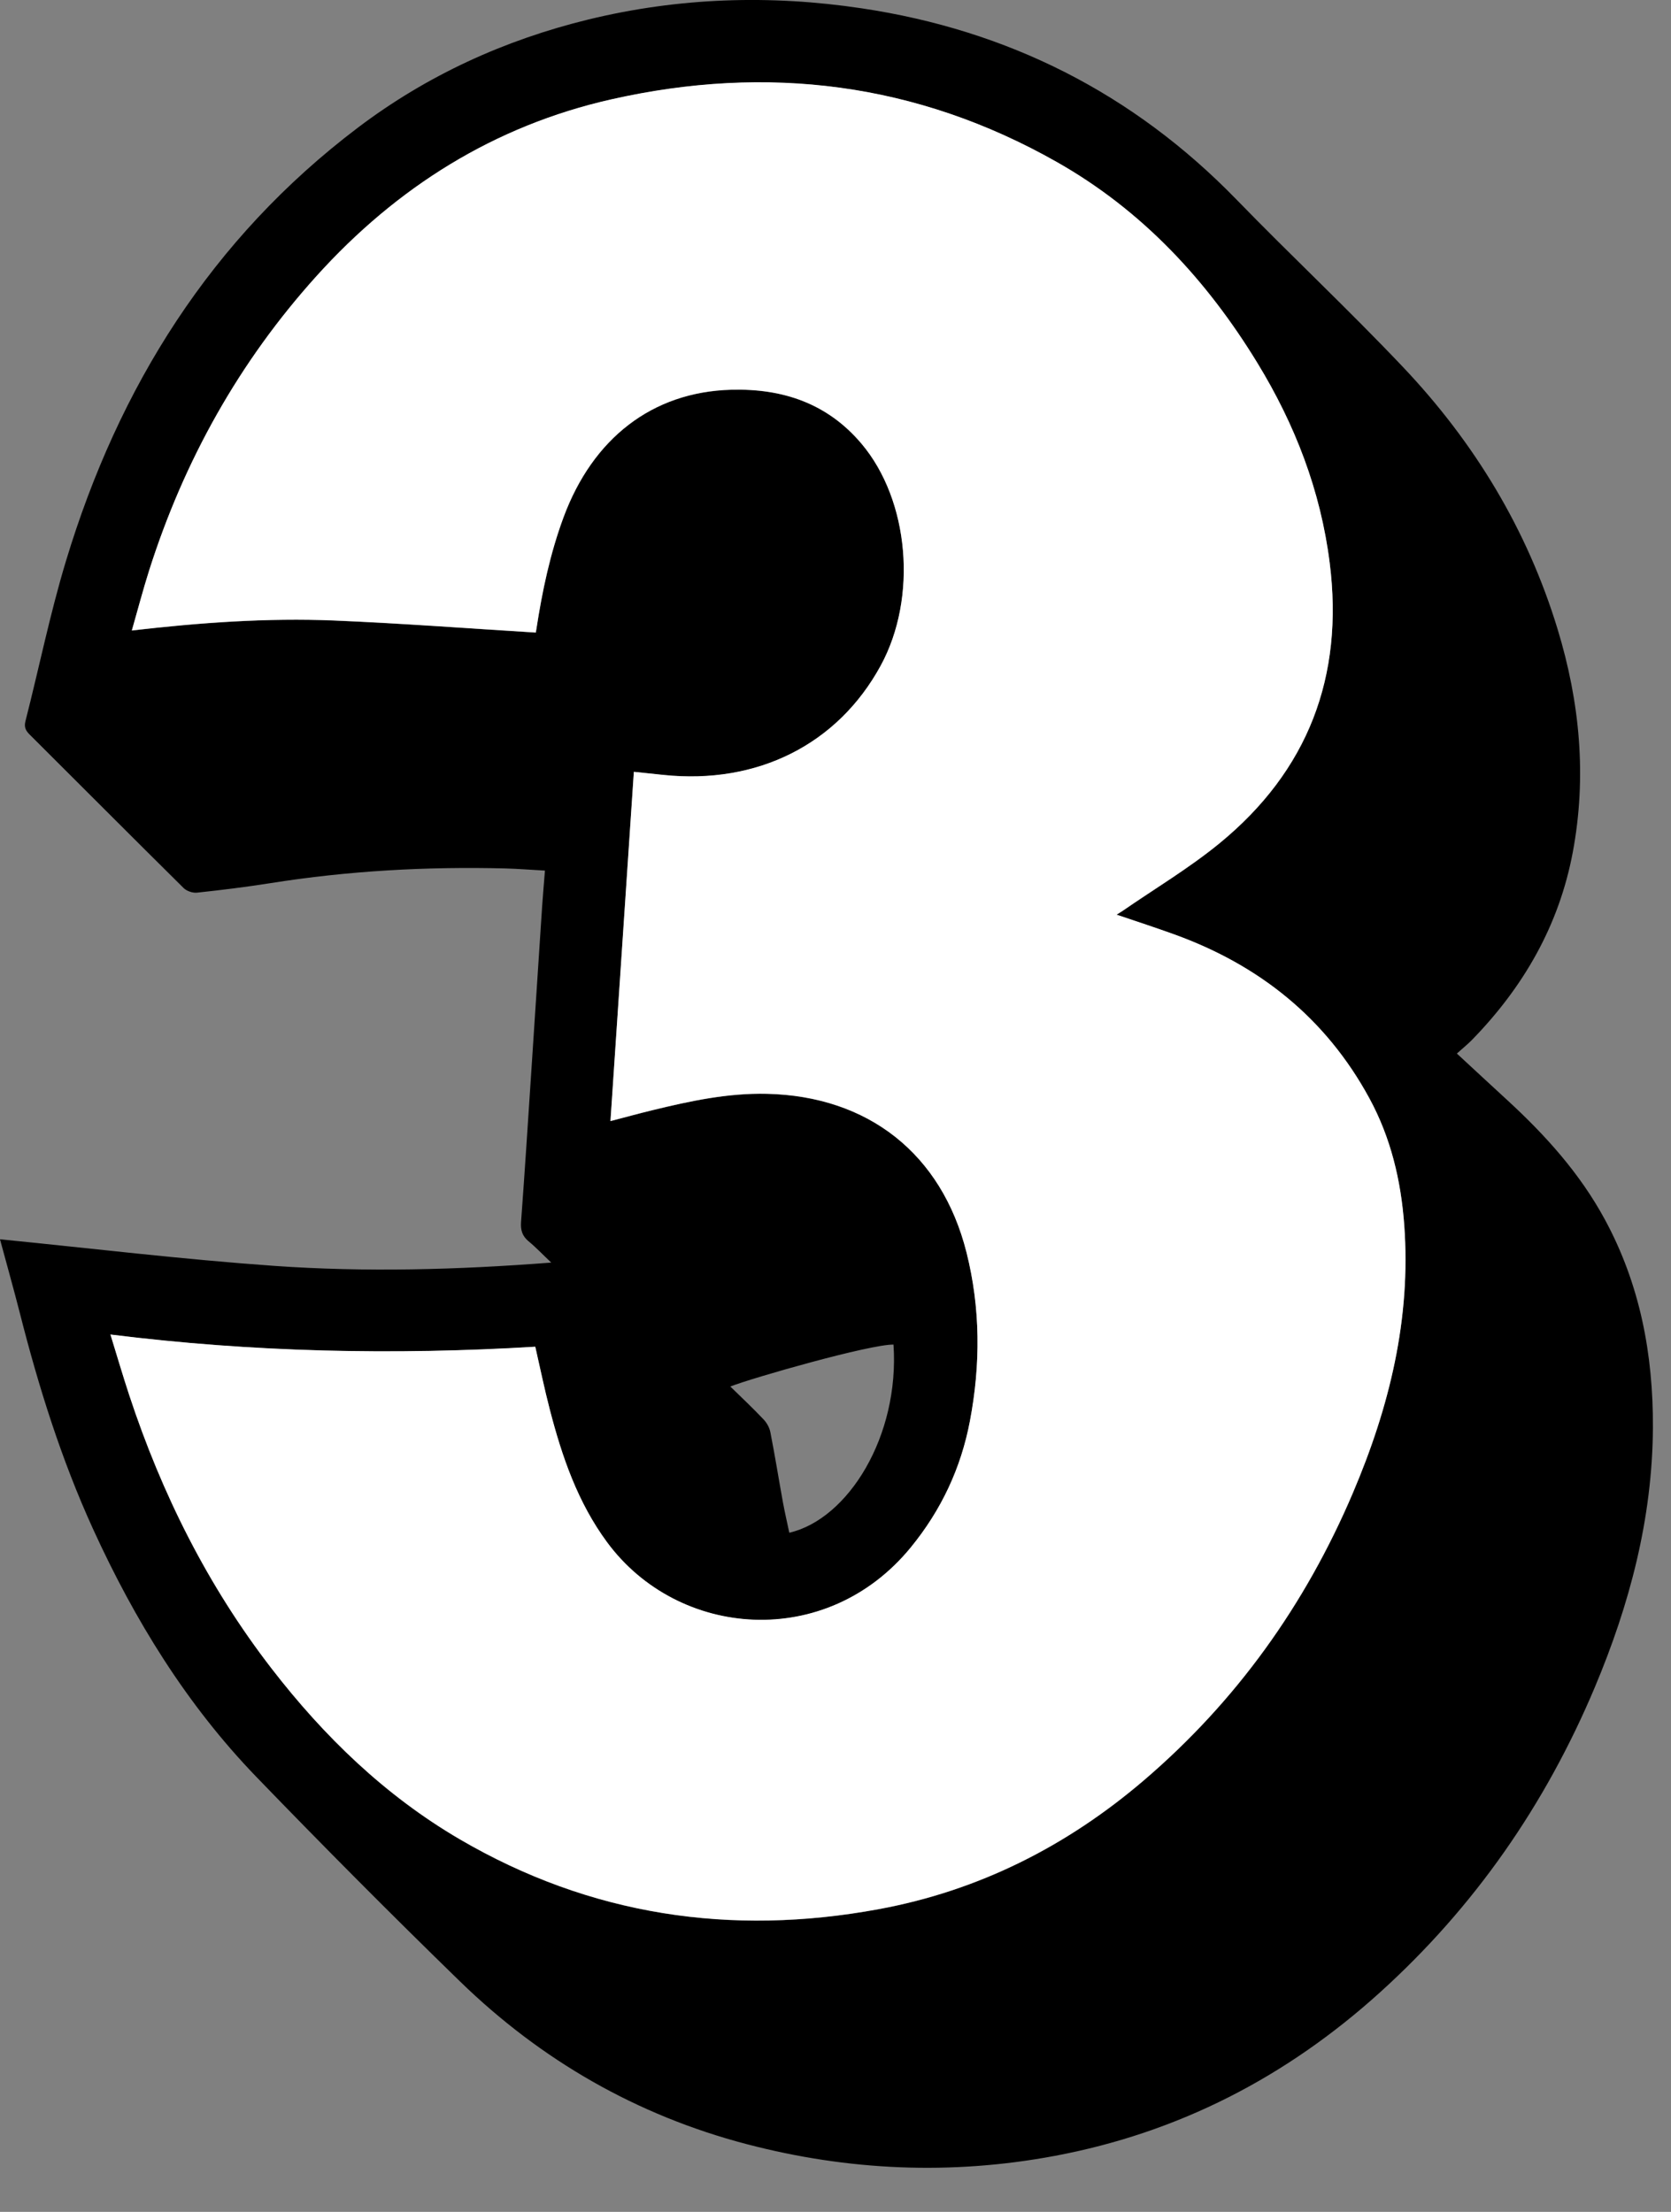<svg width="34" height="45" viewBox="0 0 34 45" fill="none" xmlns="http://www.w3.org/2000/svg">
<rect x="0" y="0" width="34" height="45" fill="#808080" stroke="none"/>
<path d="M0.001 25.213C1.875 25.399 3.726 25.623 5.583 25.754C7.436 25.884 9.295 25.835 11.216 25.687C11.036 25.517 10.903 25.375 10.754 25.253C10.625 25.145 10.59 25.025 10.602 24.86C10.678 23.832 10.744 22.804 10.812 21.775C10.886 20.662 10.957 19.549 11.031 18.436C11.047 18.203 11.068 17.969 11.088 17.712C10.807 17.697 10.542 17.675 10.277 17.668C8.676 17.628 7.083 17.716 5.499 17.968C5.004 18.046 4.505 18.108 4.006 18.161C3.919 18.17 3.798 18.128 3.736 18.067C2.688 17.03 1.648 15.985 0.603 14.944C0.522 14.864 0.487 14.793 0.518 14.671C0.795 13.586 1.018 12.485 1.342 11.414C2.414 7.869 4.298 4.855 7.282 2.597C8.687 1.534 10.261 0.814 11.975 0.396C13.813 -0.051 15.67 -0.11 17.531 0.169C20.503 0.613 23.054 1.895 25.157 4.058C26.275 5.209 27.448 6.307 28.551 7.472C30.001 9.002 31.075 10.773 31.692 12.798C32.146 14.284 32.29 15.803 32.001 17.341C31.722 18.828 30.998 20.083 29.948 21.159C29.871 21.238 29.784 21.308 29.643 21.434C30 21.764 30.333 22.074 30.668 22.381C31.446 23.096 32.146 23.872 32.653 24.808C33.371 26.131 33.639 27.555 33.632 29.047C33.621 30.897 33.159 32.643 32.447 34.334C31.442 36.719 30 38.798 28.077 40.536C26.177 42.254 23.982 43.39 21.455 43.862C19.35 44.255 17.259 44.163 15.193 43.622C12.957 43.036 11.009 41.916 9.356 40.308C7.954 38.944 6.573 37.555 5.214 36.148C3.796 34.679 2.74 32.961 1.894 31.109C1.248 29.693 0.785 28.216 0.403 26.711C0.274 26.206 0.132 25.705 0 25.214L0.001 25.213ZM2.682 12.829C4.076 12.668 5.436 12.57 6.799 12.626C8.164 12.683 9.527 12.787 10.902 12.871C10.904 12.861 10.91 12.829 10.915 12.798C11.034 12.024 11.195 11.261 11.468 10.523C12.059 8.929 13.263 7.974 14.882 7.931C15.928 7.904 16.835 8.207 17.529 9.028C18.503 10.181 18.674 12.161 17.92 13.545C17.046 15.147 15.412 15.968 13.499 15.768C13.307 15.747 13.113 15.727 12.898 15.705C12.739 18.075 12.581 20.431 12.422 22.81C12.729 22.73 12.998 22.656 13.269 22.59C14.037 22.403 14.806 22.237 15.604 22.255C17.668 22.302 19.159 23.476 19.665 25.477C19.952 26.614 19.953 27.763 19.736 28.912C19.554 29.872 19.152 30.727 18.53 31.486C16.815 33.582 13.801 33.343 12.351 31.377C11.756 30.57 11.437 29.641 11.188 28.684C11.079 28.264 10.992 27.838 10.892 27.401C8.009 27.575 5.141 27.514 2.248 27.152C2.384 27.593 2.5 27.993 2.631 28.388C3.294 30.396 4.228 32.266 5.524 33.944C6.593 35.33 7.838 36.534 9.355 37.421C12.012 38.973 14.872 39.399 17.881 38.843C19.914 38.468 21.702 37.564 23.27 36.225C25.153 34.617 26.556 32.655 27.525 30.38C28.268 28.637 28.712 26.836 28.572 24.923C28.506 24.015 28.298 23.145 27.861 22.342C26.975 20.716 25.623 19.638 23.895 19.013C23.514 18.875 23.128 18.75 22.72 18.61C22.776 18.575 22.809 18.556 22.84 18.535C23.499 18.08 24.192 17.667 24.81 17.162C26.615 15.685 27.348 13.767 27.055 11.451C26.87 9.982 26.35 8.64 25.584 7.385C24.553 5.697 23.241 4.285 21.51 3.302C18.656 1.682 15.608 1.307 12.434 2.025C10.056 2.563 8.071 3.812 6.441 5.619C4.867 7.363 3.747 9.37 3.036 11.606C2.91 12.001 2.805 12.402 2.682 12.832L2.682 12.829ZM18.181 27.355C17.7 27.348 15.302 28.034 14.86 28.208C15.092 28.435 15.319 28.648 15.533 28.874C15.601 28.944 15.657 29.044 15.675 29.139C15.768 29.612 15.844 30.088 15.93 30.562C15.968 30.77 16.017 30.977 16.06 31.183C17.262 30.904 18.306 29.212 18.18 27.356L18.181 27.355Z" fill="black"/>
<path d="M2.682 12.829C2.805 12.399 2.91 11.998 3.035 11.603C3.747 9.367 4.866 7.361 6.44 5.616C8.071 3.809 10.055 2.56 12.434 2.022C15.609 1.304 18.655 1.679 21.509 3.299C23.241 4.282 24.552 5.695 25.583 7.382C26.35 8.637 26.869 9.979 27.055 11.448C27.348 13.765 26.614 15.682 24.809 17.159C24.191 17.664 23.498 18.077 22.839 18.532C22.808 18.553 22.775 18.572 22.719 18.608C23.128 18.747 23.514 18.872 23.895 19.01C25.623 19.635 26.975 20.713 27.86 22.339C28.298 23.143 28.505 24.012 28.572 24.92C28.713 26.833 28.268 28.634 27.525 30.377C26.556 32.652 25.152 34.614 23.27 36.223C21.702 37.562 19.913 38.465 17.881 38.84C14.871 39.396 12.011 38.97 9.354 37.418C7.837 36.531 6.593 35.327 5.523 33.941C4.227 32.263 3.293 30.393 2.63 28.385C2.5 27.99 2.383 27.59 2.247 27.15C5.14 27.511 8.008 27.572 10.891 27.398C10.991 27.835 11.078 28.261 11.188 28.681C11.436 29.639 11.756 30.567 12.351 31.374C13.8 33.34 16.813 33.579 18.53 31.483C19.151 30.724 19.553 29.869 19.735 28.909C19.953 27.76 19.951 26.611 19.664 25.474C19.158 23.473 17.668 22.299 15.603 22.252C14.806 22.234 14.036 22.4 13.269 22.587C12.998 22.653 12.728 22.727 12.421 22.807C12.581 20.428 12.738 18.072 12.897 15.702C13.114 15.725 13.306 15.745 13.499 15.765C15.411 15.966 17.046 15.144 17.919 13.542C18.674 12.158 18.503 10.178 17.528 9.025C16.834 8.204 15.927 7.901 14.881 7.928C13.262 7.971 12.059 8.926 11.467 10.52C11.194 11.257 11.033 12.02 10.914 12.795C10.91 12.826 10.903 12.858 10.902 12.868C9.527 12.784 8.164 12.68 6.798 12.623C5.435 12.568 4.076 12.665 2.681 12.826L2.682 12.829Z" fill="white"/>
</svg>
